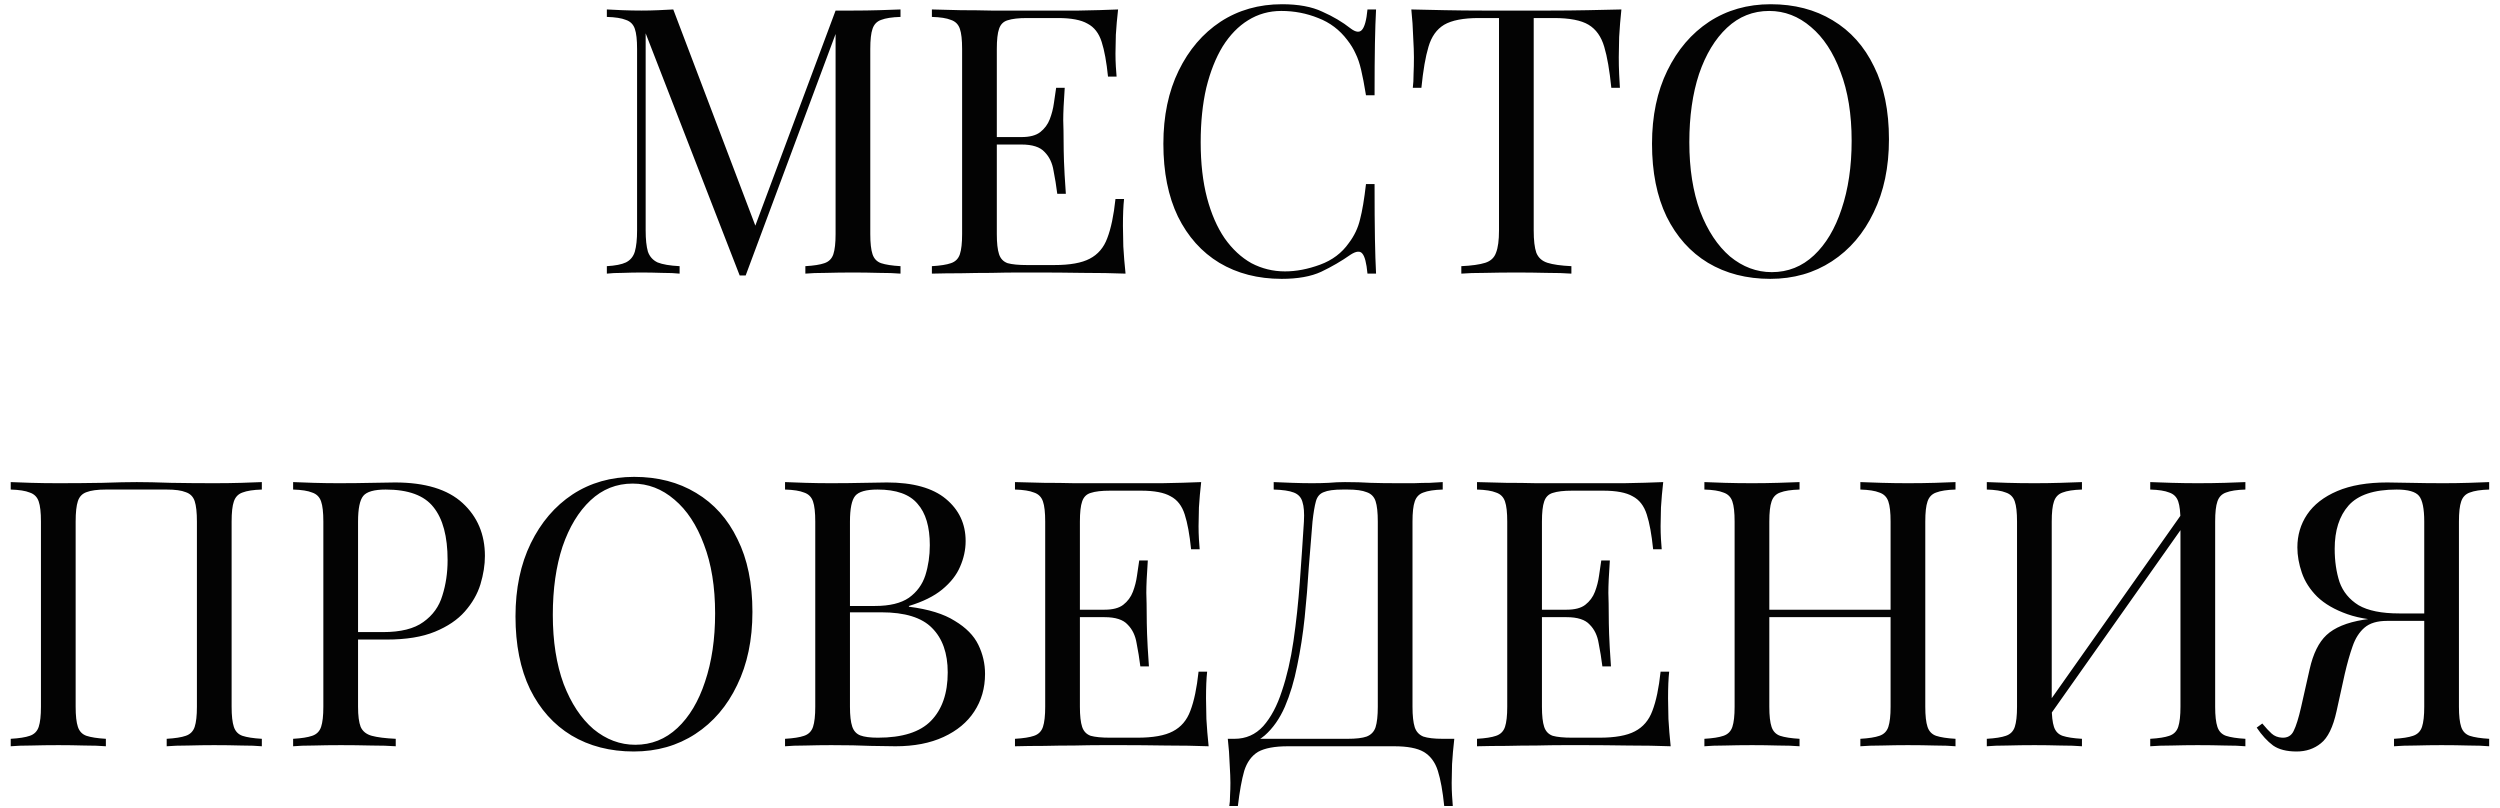 <?xml version="1.0" encoding="UTF-8"?> <svg xmlns="http://www.w3.org/2000/svg" width="201" height="65" viewBox="0 0 201 65" fill="none"><path d="M72.401 0.76V1.36C71.721 1.38 71.201 1.46 70.841 1.6C70.501 1.72 70.271 1.96 70.151 2.32C70.031 2.66 69.971 3.2 69.971 3.94V18.82C69.971 19.54 70.031 20.08 70.151 20.44C70.271 20.8 70.501 21.04 70.841 21.16C71.201 21.28 71.721 21.36 72.401 21.4V22C71.941 21.96 71.361 21.94 70.661 21.94C69.981 21.92 69.291 21.91 68.591 21.91C67.811 21.91 67.081 21.92 66.401 21.94C65.721 21.94 65.171 21.96 64.751 22V21.4C65.431 21.36 65.941 21.28 66.281 21.16C66.641 21.04 66.881 20.8 67.001 20.44C67.121 20.08 67.181 19.54 67.181 18.82V2.32L67.301 2.41L59.951 22.15H59.471L51.911 2.68V18.52C51.911 19.24 51.971 19.81 52.091 20.23C52.231 20.63 52.491 20.92 52.871 21.1C53.271 21.26 53.861 21.36 54.641 21.4V22C54.281 21.96 53.811 21.94 53.231 21.94C52.651 21.92 52.101 21.91 51.581 21.91C51.081 21.91 50.571 21.92 50.051 21.94C49.551 21.94 49.131 21.96 48.791 22V21.4C49.471 21.36 49.981 21.26 50.321 21.1C50.681 20.92 50.921 20.63 51.041 20.23C51.161 19.81 51.221 19.24 51.221 18.52V3.94C51.221 3.2 51.161 2.66 51.041 2.32C50.921 1.96 50.681 1.72 50.321 1.6C49.981 1.46 49.471 1.38 48.791 1.36V0.76C49.131 0.78 49.551 0.8 50.051 0.82C50.571 0.84 51.081 0.85 51.581 0.85C52.021 0.85 52.471 0.84 52.931 0.82C53.411 0.8 53.811 0.78 54.131 0.76L60.941 18.7L60.431 18.94L67.181 0.85C67.421 0.85 67.651 0.85 67.871 0.85C68.111 0.85 68.351 0.85 68.591 0.85C69.291 0.85 69.981 0.84 70.661 0.82C71.361 0.8 71.941 0.78 72.401 0.76ZM89.894 0.76C89.814 1.46 89.754 2.14 89.714 2.8C89.694 3.46 89.684 3.96 89.684 4.3C89.684 4.66 89.694 5.01 89.714 5.35C89.734 5.67 89.754 5.94 89.774 6.16H89.084C88.964 4.98 88.794 4.05 88.574 3.37C88.354 2.67 87.974 2.18 87.434 1.9C86.914 1.6 86.124 1.45 85.064 1.45H82.574C81.894 1.45 81.374 1.51 81.014 1.63C80.674 1.73 80.444 1.96 80.324 2.32C80.204 2.66 80.144 3.2 80.144 3.94V18.82C80.144 19.54 80.204 20.08 80.324 20.44C80.444 20.8 80.674 21.04 81.014 21.16C81.374 21.26 81.894 21.31 82.574 21.31H84.764C86.024 21.31 86.974 21.14 87.614 20.8C88.274 20.46 88.744 19.91 89.024 19.15C89.324 18.37 89.544 17.32 89.684 16H90.374C90.314 16.54 90.284 17.26 90.284 18.16C90.284 18.54 90.294 19.09 90.314 19.81C90.354 20.51 90.414 21.24 90.494 22C89.474 21.96 88.324 21.94 87.044 21.94C85.764 21.92 84.624 21.91 83.624 21.91C83.184 21.91 82.614 21.91 81.914 21.91C81.234 21.91 80.494 21.92 79.694 21.94C78.894 21.94 78.084 21.95 77.264 21.97C76.444 21.97 75.664 21.98 74.924 22V21.4C75.604 21.36 76.114 21.28 76.454 21.16C76.814 21.04 77.054 20.8 77.174 20.44C77.294 20.08 77.354 19.54 77.354 18.82V3.94C77.354 3.2 77.294 2.66 77.174 2.32C77.054 1.96 76.814 1.72 76.454 1.6C76.114 1.46 75.604 1.38 74.924 1.36V0.76C75.664 0.78 76.444 0.8 77.264 0.82C78.084 0.82 78.894 0.83 79.694 0.85C80.494 0.85 81.234 0.85 81.914 0.85C82.614 0.85 83.184 0.85 83.624 0.85C84.544 0.85 85.584 0.85 86.744 0.85C87.924 0.83 88.974 0.8 89.894 0.76ZM84.734 11.02C84.734 11.02 84.734 11.12 84.734 11.32C84.734 11.52 84.734 11.62 84.734 11.62H79.244C79.244 11.62 79.244 11.52 79.244 11.32C79.244 11.12 79.244 11.02 79.244 11.02H84.734ZM85.604 7.06C85.524 8.2 85.484 9.07 85.484 9.67C85.504 10.27 85.514 10.82 85.514 11.32C85.514 11.82 85.524 12.37 85.544 12.97C85.564 13.57 85.614 14.44 85.694 15.58H85.004C84.924 14.94 84.824 14.32 84.704 13.72C84.604 13.1 84.364 12.6 83.984 12.22C83.624 11.82 83.004 11.62 82.124 11.62V11.02C82.784 11.02 83.284 10.89 83.624 10.63C83.984 10.35 84.244 10 84.404 9.58C84.564 9.16 84.674 8.73 84.734 8.29C84.794 7.83 84.854 7.42 84.914 7.06H85.604ZM103.075 0.34C104.395 0.34 105.475 0.54 106.315 0.94C107.175 1.32 107.935 1.77 108.595 2.29C108.995 2.59 109.295 2.63 109.495 2.41C109.715 2.17 109.865 1.62 109.945 0.76H110.635C110.595 1.5 110.565 2.4 110.545 3.46C110.525 4.52 110.515 5.92 110.515 7.66H109.825C109.685 6.8 109.555 6.12 109.435 5.62C109.315 5.1 109.165 4.66 108.985 4.3C108.825 3.94 108.605 3.58 108.325 3.22C107.705 2.4 106.925 1.81 105.985 1.45C105.045 1.07 104.055 0.88 103.015 0.88C102.035 0.88 101.145 1.13 100.345 1.63C99.565 2.11 98.885 2.81 98.305 3.73C97.745 4.65 97.305 5.76 96.985 7.06C96.685 8.36 96.535 9.82 96.535 11.44C96.535 13.12 96.705 14.61 97.045 15.91C97.385 17.19 97.855 18.27 98.455 19.15C99.075 20.03 99.795 20.7 100.615 21.16C101.455 21.6 102.355 21.82 103.315 21.82C104.215 21.82 105.155 21.64 106.135 21.28C107.115 20.92 107.885 20.34 108.445 19.54C108.885 18.96 109.185 18.33 109.345 17.65C109.525 16.97 109.685 16.02 109.825 14.8H110.515C110.515 16.62 110.525 18.09 110.545 19.21C110.565 20.31 110.595 21.24 110.635 22H109.945C109.865 21.14 109.725 20.6 109.525 20.38C109.345 20.16 109.035 20.19 108.595 20.47C107.855 20.99 107.065 21.45 106.225 21.85C105.405 22.23 104.345 22.42 103.045 22.42C101.145 22.42 99.475 21.99 98.035 21.13C96.615 20.27 95.505 19.03 94.705 17.41C93.925 15.79 93.535 13.84 93.535 11.56C93.535 9.32 93.945 7.36 94.765 5.68C95.585 4 96.705 2.69 98.125 1.75C99.565 0.81 101.215 0.34 103.075 0.34ZM130.36 0.76C130.28 1.52 130.22 2.26 130.18 2.98C130.16 3.68 130.15 4.22 130.15 4.6C130.15 5.08 130.16 5.53 130.18 5.95C130.2 6.37 130.22 6.74 130.24 7.06H129.55C129.41 5.66 129.22 4.56 128.98 3.76C128.74 2.94 128.32 2.35 127.72 1.99C127.12 1.63 126.19 1.45 124.93 1.45H123.31V18.52C123.31 19.32 123.38 19.92 123.52 20.32C123.68 20.72 123.98 20.99 124.42 21.13C124.86 21.27 125.5 21.36 126.34 21.4V22C125.82 21.96 125.16 21.94 124.36 21.94C123.56 21.92 122.75 21.91 121.93 21.91C121.03 21.91 120.18 21.92 119.38 21.94C118.6 21.94 117.97 21.96 117.49 22V21.4C118.33 21.36 118.97 21.27 119.41 21.13C119.85 20.99 120.14 20.72 120.28 20.32C120.44 19.92 120.52 19.32 120.52 18.52V1.45H118.9C117.66 1.45 116.73 1.63 116.11 1.99C115.51 2.35 115.09 2.94 114.85 3.76C114.61 4.56 114.42 5.66 114.28 7.06H113.59C113.63 6.74 113.65 6.37 113.65 5.95C113.67 5.53 113.68 5.08 113.68 4.6C113.68 4.22 113.66 3.68 113.62 2.98C113.6 2.26 113.55 1.52 113.47 0.76C114.31 0.78 115.22 0.8 116.2 0.82C117.2 0.84 118.2 0.85 119.2 0.85C120.2 0.85 121.11 0.85 121.93 0.85C122.75 0.85 123.65 0.85 124.63 0.85C125.63 0.85 126.63 0.84 127.63 0.82C128.63 0.8 129.54 0.78 130.36 0.76ZM142.362 0.34C144.262 0.34 145.922 0.77 147.342 1.63C148.782 2.49 149.892 3.73 150.672 5.35C151.472 6.95 151.872 8.9 151.872 11.2C151.872 13.44 151.462 15.4 150.642 17.08C149.842 18.76 148.722 20.07 147.282 21.01C145.842 21.95 144.192 22.42 142.332 22.42C140.432 22.42 138.762 21.99 137.322 21.13C135.902 20.27 134.792 19.03 133.992 17.41C133.212 15.79 132.822 13.84 132.822 11.56C132.822 9.32 133.232 7.36 134.052 5.68C134.872 4 135.992 2.69 137.412 1.75C138.852 0.81 140.502 0.34 142.362 0.34ZM142.242 0.88C140.942 0.88 139.812 1.33 138.852 2.23C137.892 3.13 137.142 4.37 136.602 5.95C136.082 7.53 135.822 9.36 135.822 11.44C135.822 13.56 136.112 15.41 136.692 16.99C137.292 18.55 138.092 19.76 139.092 20.62C140.112 21.46 141.232 21.88 142.452 21.88C143.752 21.88 144.882 21.43 145.842 20.53C146.802 19.63 147.542 18.39 148.062 16.81C148.602 15.21 148.872 13.38 148.872 11.32C148.872 9.18 148.572 7.33 147.972 5.77C147.392 4.21 146.602 3.01 145.602 2.17C144.602 1.31 143.482 0.88 142.242 0.88ZM21.052 38.76V39.36C20.372 39.38 19.852 39.46 19.492 39.6C19.152 39.72 18.922 39.96 18.802 40.32C18.682 40.66 18.622 41.2 18.622 41.94V56.82C18.622 57.54 18.682 58.08 18.802 58.44C18.922 58.8 19.152 59.04 19.492 59.16C19.852 59.28 20.372 59.36 21.052 59.4V60C20.632 59.96 20.082 59.94 19.402 59.94C18.722 59.92 17.992 59.91 17.212 59.91C16.532 59.91 15.842 59.92 15.142 59.94C14.442 59.94 13.862 59.96 13.402 60V59.4C14.082 59.36 14.592 59.28 14.932 59.16C15.292 59.04 15.532 58.8 15.652 58.44C15.772 58.08 15.832 57.54 15.832 56.82V41.94C15.832 41.2 15.772 40.65 15.652 40.29C15.532 39.93 15.292 39.69 14.932 39.57C14.592 39.43 14.082 39.36 13.402 39.36H8.512C7.832 39.36 7.312 39.43 6.952 39.57C6.612 39.69 6.382 39.93 6.262 40.29C6.142 40.65 6.082 41.2 6.082 41.94V56.82C6.082 57.54 6.142 58.08 6.262 58.44C6.382 58.8 6.612 59.04 6.952 59.16C7.312 59.28 7.832 59.36 8.512 59.4V60C8.052 59.96 7.472 59.94 6.772 59.94C6.092 59.92 5.402 59.91 4.702 59.91C3.922 59.91 3.192 59.92 2.512 59.94C1.832 59.94 1.282 59.96 0.862 60V59.4C1.542 59.36 2.052 59.28 2.392 59.16C2.752 59.04 2.992 58.8 3.112 58.44C3.232 58.08 3.292 57.54 3.292 56.82V41.94C3.292 41.2 3.232 40.66 3.112 40.32C2.992 39.96 2.752 39.72 2.392 39.6C2.052 39.46 1.542 39.38 0.862 39.36V38.76C1.282 38.78 1.832 38.8 2.512 38.82C3.192 38.84 3.922 38.85 4.702 38.85C5.882 38.85 7.052 38.84 8.212 38.82C9.372 38.78 10.302 38.76 11.002 38.76C11.702 38.76 12.622 38.78 13.762 38.82C14.902 38.84 16.052 38.85 17.212 38.85C17.992 38.85 18.722 38.84 19.402 38.82C20.082 38.8 20.632 38.78 21.052 38.76ZM23.567 38.76C23.987 38.78 24.537 38.8 25.217 38.82C25.897 38.84 26.567 38.85 27.227 38.85C28.167 38.85 29.067 38.84 29.927 38.82C30.787 38.8 31.397 38.79 31.757 38.79C34.177 38.79 35.987 39.34 37.187 40.44C38.387 41.54 38.987 42.96 38.987 44.7C38.987 45.42 38.867 46.18 38.627 46.98C38.387 47.76 37.967 48.49 37.367 49.17C36.787 49.83 35.987 50.37 34.967 50.79C33.947 51.21 32.657 51.42 31.097 51.42H28.217V50.82H30.797C32.217 50.82 33.297 50.55 34.037 50.01C34.797 49.47 35.307 48.76 35.567 47.88C35.847 47 35.987 46.05 35.987 45.03C35.987 43.13 35.607 41.71 34.847 40.77C34.107 39.83 32.827 39.36 31.007 39.36C30.087 39.36 29.487 39.53 29.207 39.87C28.927 40.21 28.787 40.9 28.787 41.94V56.82C28.787 57.54 28.857 58.08 28.997 58.44C29.157 58.8 29.457 59.04 29.897 59.16C30.337 59.28 30.977 59.36 31.817 59.4V60C31.297 59.96 30.637 59.94 29.837 59.94C29.037 59.92 28.227 59.91 27.407 59.91C26.627 59.91 25.897 59.92 25.217 59.94C24.537 59.94 23.987 59.96 23.567 60V59.4C24.247 59.36 24.757 59.28 25.097 59.16C25.457 59.04 25.697 58.8 25.817 58.44C25.937 58.08 25.997 57.54 25.997 56.82V41.94C25.997 41.2 25.937 40.66 25.817 40.32C25.697 39.96 25.457 39.72 25.097 39.6C24.757 39.46 24.247 39.38 23.567 39.36V38.76ZM50.986 38.34C52.886 38.34 54.545 38.77 55.965 39.63C57.406 40.49 58.516 41.73 59.295 43.35C60.096 44.95 60.495 46.9 60.495 49.2C60.495 51.44 60.086 53.4 59.266 55.08C58.465 56.76 57.346 58.07 55.906 59.01C54.465 59.95 52.816 60.42 50.956 60.42C49.056 60.42 47.386 59.99 45.946 59.13C44.526 58.27 43.416 57.03 42.615 55.41C41.836 53.79 41.446 51.84 41.446 49.56C41.446 47.32 41.855 45.36 42.675 43.68C43.495 42 44.615 40.69 46.035 39.75C47.475 38.81 49.126 38.34 50.986 38.34ZM50.865 38.88C49.566 38.88 48.435 39.33 47.475 40.23C46.516 41.13 45.766 42.37 45.225 43.95C44.706 45.53 44.446 47.36 44.446 49.44C44.446 51.56 44.736 53.41 45.316 54.99C45.916 56.55 46.715 57.76 47.715 58.62C48.736 59.46 49.855 59.88 51.075 59.88C52.376 59.88 53.505 59.43 54.465 58.53C55.425 57.63 56.166 56.39 56.685 54.81C57.225 53.21 57.495 51.38 57.495 49.32C57.495 47.18 57.196 45.33 56.596 43.77C56.016 42.21 55.225 41.01 54.225 40.17C53.225 39.31 52.105 38.88 50.865 38.88ZM63.117 38.76C63.537 38.78 64.087 38.8 64.767 38.82C65.447 38.84 66.117 38.85 66.777 38.85C67.717 38.85 68.617 38.84 69.477 38.82C70.337 38.8 70.947 38.79 71.307 38.79C73.407 38.79 74.987 39.23 76.047 40.11C77.107 40.99 77.637 42.12 77.637 43.5C77.637 44.2 77.487 44.89 77.187 45.57C76.907 46.23 76.427 46.84 75.747 47.4C75.087 47.94 74.197 48.38 73.077 48.72V48.78C74.657 48.98 75.887 49.36 76.767 49.92C77.667 50.46 78.297 51.1 78.657 51.84C79.017 52.58 79.197 53.36 79.197 54.18C79.197 55.32 78.907 56.33 78.327 57.21C77.767 58.07 76.947 58.75 75.867 59.25C74.787 59.75 73.497 60 71.997 60C71.557 60 70.897 59.99 70.017 59.97C69.137 59.93 68.077 59.91 66.837 59.91C66.137 59.91 65.447 59.92 64.767 59.94C64.087 59.94 63.537 59.96 63.117 60V59.4C63.797 59.36 64.307 59.28 64.647 59.16C65.007 59.04 65.247 58.8 65.367 58.44C65.487 58.08 65.547 57.54 65.547 56.82V41.94C65.547 41.2 65.487 40.66 65.367 40.32C65.247 39.96 65.007 39.72 64.647 39.6C64.307 39.46 63.797 39.38 63.117 39.36V38.76ZM70.557 39.36C69.637 39.36 69.037 39.53 68.757 39.87C68.477 40.21 68.337 40.9 68.337 41.94V56.82C68.337 57.52 68.397 58.05 68.517 58.41C68.637 58.77 68.857 59.01 69.177 59.13C69.497 59.25 69.967 59.31 70.587 59.31C72.547 59.31 73.967 58.86 74.847 57.96C75.747 57.04 76.197 55.74 76.197 54.06C76.197 52.52 75.777 51.33 74.937 50.49C74.117 49.65 72.757 49.23 70.857 49.23H67.767C67.767 49.23 67.767 49.15 67.767 48.99C67.767 48.81 67.767 48.72 67.767 48.72H70.347C71.527 48.72 72.437 48.5 73.077 48.06C73.717 47.6 74.157 47 74.397 46.26C74.637 45.5 74.757 44.69 74.757 43.83C74.757 42.35 74.427 41.24 73.767 40.5C73.127 39.74 72.057 39.36 70.557 39.36ZM96.574 38.76C96.494 39.46 96.434 40.14 96.394 40.8C96.374 41.46 96.364 41.96 96.364 42.3C96.364 42.66 96.374 43.01 96.394 43.35C96.414 43.67 96.434 43.94 96.454 44.16H95.764C95.644 42.98 95.474 42.05 95.254 41.37C95.034 40.67 94.654 40.18 94.114 39.9C93.594 39.6 92.804 39.45 91.744 39.45H89.254C88.574 39.45 88.054 39.51 87.694 39.63C87.354 39.73 87.124 39.96 87.004 40.32C86.884 40.66 86.824 41.2 86.824 41.94V56.82C86.824 57.54 86.884 58.08 87.004 58.44C87.124 58.8 87.354 59.04 87.694 59.16C88.054 59.26 88.574 59.31 89.254 59.31H91.444C92.704 59.31 93.654 59.14 94.294 58.8C94.954 58.46 95.424 57.91 95.704 57.15C96.004 56.37 96.224 55.32 96.364 54H97.054C96.994 54.54 96.964 55.26 96.964 56.16C96.964 56.54 96.974 57.09 96.994 57.81C97.034 58.51 97.094 59.24 97.174 60C96.154 59.96 95.004 59.94 93.724 59.94C92.444 59.92 91.304 59.91 90.304 59.91C89.864 59.91 89.294 59.91 88.594 59.91C87.914 59.91 87.174 59.92 86.374 59.94C85.574 59.94 84.764 59.95 83.944 59.97C83.124 59.97 82.344 59.98 81.604 60V59.4C82.284 59.36 82.794 59.28 83.134 59.16C83.494 59.04 83.734 58.8 83.854 58.44C83.974 58.08 84.034 57.54 84.034 56.82V41.94C84.034 41.2 83.974 40.66 83.854 40.32C83.734 39.96 83.494 39.72 83.134 39.6C82.794 39.46 82.284 39.38 81.604 39.36V38.76C82.344 38.78 83.124 38.8 83.944 38.82C84.764 38.82 85.574 38.83 86.374 38.85C87.174 38.85 87.914 38.85 88.594 38.85C89.294 38.85 89.864 38.85 90.304 38.85C91.224 38.85 92.264 38.85 93.424 38.85C94.604 38.83 95.654 38.8 96.574 38.76ZM91.414 49.02C91.414 49.02 91.414 49.12 91.414 49.32C91.414 49.52 91.414 49.62 91.414 49.62H85.924C85.924 49.62 85.924 49.52 85.924 49.32C85.924 49.12 85.924 49.02 85.924 49.02H91.414ZM92.284 45.06C92.204 46.2 92.164 47.07 92.164 47.67C92.184 48.27 92.194 48.82 92.194 49.32C92.194 49.82 92.204 50.37 92.224 50.97C92.244 51.57 92.294 52.44 92.374 53.58H91.684C91.604 52.94 91.504 52.32 91.384 51.72C91.284 51.1 91.044 50.6 90.664 50.22C90.304 49.82 89.684 49.62 88.804 49.62V49.02C89.464 49.02 89.964 48.89 90.304 48.63C90.664 48.35 90.924 48 91.084 47.58C91.244 47.16 91.354 46.73 91.414 46.29C91.474 45.83 91.534 45.42 91.594 45.06H92.284ZM115.995 38.76V39.36C115.315 39.38 114.795 39.46 114.435 39.6C114.095 39.72 113.865 39.96 113.745 40.32C113.625 40.66 113.565 41.2 113.565 41.94V56.82C113.565 57.54 113.625 58.09 113.745 58.47C113.865 58.83 114.095 59.08 114.435 59.22C114.795 59.34 115.315 59.4 115.995 59.4H116.925C116.845 60.1 116.785 60.78 116.745 61.44C116.725 62.1 116.715 62.6 116.715 62.94C116.715 63.3 116.725 63.64 116.745 63.96C116.765 64.3 116.785 64.58 116.805 64.8H116.115C115.995 63.62 115.825 62.68 115.605 61.98C115.385 61.28 115.005 60.77 114.465 60.45C113.945 60.15 113.155 60 112.095 60H103.545C102.485 60 101.685 60.15 101.145 60.45C100.625 60.77 100.255 61.28 100.035 61.98C99.835 62.68 99.665 63.62 99.525 64.8H98.835C98.875 64.58 98.895 64.3 98.895 63.96C98.915 63.64 98.925 63.3 98.925 62.94C98.925 62.6 98.905 62.1 98.865 61.44C98.845 60.78 98.795 60.1 98.715 59.4H108.345C109.025 59.4 109.535 59.34 109.875 59.22C110.235 59.08 110.475 58.83 110.595 58.47C110.715 58.09 110.775 57.54 110.775 56.82V41.94C110.775 41.2 110.715 40.65 110.595 40.29C110.475 39.93 110.235 39.69 109.875 39.57C109.535 39.43 109.025 39.36 108.345 39.36H107.955C107.255 39.36 106.745 39.43 106.425 39.57C106.105 39.69 105.895 39.94 105.795 40.32C105.695 40.68 105.605 41.22 105.525 41.94C105.425 43.08 105.325 44.31 105.225 45.63C105.145 46.95 105.035 48.29 104.895 49.65C104.755 50.99 104.555 52.28 104.295 53.52C104.055 54.74 103.725 55.84 103.305 56.82C102.885 57.78 102.345 58.55 101.685 59.13C101.025 59.69 100.215 59.97 99.255 59.97V59.4C100.175 59.4 100.945 59.06 101.565 58.38C102.185 57.68 102.685 56.74 103.065 55.56C103.465 54.38 103.775 53.04 103.995 51.54C104.215 50.02 104.385 48.44 104.505 46.8C104.625 45.16 104.735 43.54 104.835 41.94C104.875 41.24 104.835 40.71 104.715 40.35C104.615 39.99 104.385 39.74 104.025 39.6C103.665 39.46 103.125 39.38 102.405 39.36V38.76C102.825 38.78 103.325 38.8 103.905 38.82C104.485 38.84 105.015 38.85 105.495 38.85C105.955 38.85 106.395 38.84 106.815 38.82C107.255 38.78 107.695 38.76 108.135 38.76C108.895 38.76 109.585 38.78 110.205 38.82C110.825 38.84 111.565 38.85 112.425 38.85C112.825 38.85 113.245 38.85 113.685 38.85C114.125 38.83 114.545 38.82 114.945 38.82C115.365 38.8 115.715 38.78 115.995 38.76ZM133.722 38.76C133.642 39.46 133.582 40.14 133.542 40.8C133.522 41.46 133.512 41.96 133.512 42.3C133.512 42.66 133.522 43.01 133.542 43.35C133.562 43.67 133.582 43.94 133.602 44.16H132.912C132.792 42.98 132.622 42.05 132.402 41.37C132.182 40.67 131.802 40.18 131.262 39.9C130.742 39.6 129.952 39.45 128.892 39.45H126.402C125.722 39.45 125.202 39.51 124.842 39.63C124.502 39.73 124.272 39.96 124.152 40.32C124.032 40.66 123.972 41.2 123.972 41.94V56.82C123.972 57.54 124.032 58.08 124.152 58.44C124.272 58.8 124.502 59.04 124.842 59.16C125.202 59.26 125.722 59.31 126.402 59.31H128.592C129.852 59.31 130.802 59.14 131.442 58.8C132.102 58.46 132.572 57.91 132.852 57.15C133.152 56.37 133.372 55.32 133.512 54H134.202C134.142 54.54 134.112 55.26 134.112 56.16C134.112 56.54 134.122 57.09 134.142 57.81C134.182 58.51 134.242 59.24 134.322 60C133.302 59.96 132.152 59.94 130.872 59.94C129.592 59.92 128.452 59.91 127.452 59.91C127.012 59.91 126.442 59.91 125.742 59.91C125.062 59.91 124.322 59.92 123.522 59.94C122.722 59.94 121.912 59.95 121.092 59.97C120.272 59.97 119.492 59.98 118.752 60V59.4C119.432 59.36 119.942 59.28 120.282 59.16C120.642 59.04 120.882 58.8 121.002 58.44C121.122 58.08 121.182 57.54 121.182 56.82V41.94C121.182 41.2 121.122 40.66 121.002 40.32C120.882 39.96 120.642 39.72 120.282 39.6C119.942 39.46 119.432 39.38 118.752 39.36V38.76C119.492 38.78 120.272 38.8 121.092 38.82C121.912 38.82 122.722 38.83 123.522 38.85C124.322 38.85 125.062 38.85 125.742 38.85C126.442 38.85 127.012 38.85 127.452 38.85C128.372 38.85 129.412 38.85 130.572 38.85C131.752 38.83 132.802 38.8 133.722 38.76ZM128.562 49.02C128.562 49.02 128.562 49.12 128.562 49.32C128.562 49.52 128.562 49.62 128.562 49.62H123.072C123.072 49.62 123.072 49.52 123.072 49.32C123.072 49.12 123.072 49.02 123.072 49.02H128.562ZM129.432 45.06C129.352 46.2 129.312 47.07 129.312 47.67C129.332 48.27 129.342 48.82 129.342 49.32C129.342 49.82 129.352 50.37 129.372 50.97C129.392 51.57 129.442 52.44 129.522 53.58H128.832C128.752 52.94 128.652 52.32 128.532 51.72C128.432 51.1 128.192 50.6 127.812 50.22C127.452 49.82 126.832 49.62 125.952 49.62V49.02C126.612 49.02 127.112 48.89 127.452 48.63C127.812 48.35 128.072 48 128.232 47.58C128.392 47.16 128.502 46.73 128.562 46.29C128.622 45.83 128.682 45.42 128.742 45.06H129.432ZM149.573 60V59.4C150.253 59.36 150.763 59.28 151.103 59.16C151.463 59.04 151.703 58.8 151.823 58.44C151.943 58.08 152.003 57.54 152.003 56.82V41.94C152.003 41.2 151.943 40.66 151.823 40.32C151.703 39.96 151.463 39.72 151.103 39.6C150.763 39.46 150.253 39.38 149.573 39.36V38.76C150.033 38.78 150.613 38.8 151.313 38.82C152.013 38.84 152.703 38.85 153.383 38.85C154.163 38.85 154.893 38.84 155.573 38.82C156.253 38.8 156.803 38.78 157.223 38.76V39.36C156.543 39.38 156.023 39.46 155.663 39.6C155.323 39.72 155.093 39.96 154.973 40.32C154.853 40.66 154.793 41.2 154.793 41.94V56.82C154.793 57.54 154.853 58.08 154.973 58.44C155.093 58.8 155.323 59.04 155.663 59.16C156.023 59.28 156.543 59.36 157.223 59.4V60C156.803 59.96 156.253 59.94 155.573 59.94C154.893 59.92 154.163 59.91 153.383 59.91C152.703 59.91 152.013 59.92 151.313 59.94C150.613 59.94 150.033 59.96 149.573 60ZM137.033 60V59.4C137.713 59.36 138.223 59.28 138.563 59.16C138.923 59.04 139.163 58.8 139.283 58.44C139.403 58.08 139.463 57.54 139.463 56.82V41.94C139.463 41.2 139.403 40.66 139.283 40.32C139.163 39.96 138.923 39.72 138.563 39.6C138.223 39.46 137.713 39.38 137.033 39.36V38.76C137.453 38.78 138.003 38.8 138.683 38.82C139.363 38.84 140.093 38.85 140.873 38.85C141.573 38.85 142.263 38.84 142.943 38.82C143.643 38.8 144.223 38.78 144.683 38.76V39.36C144.003 39.38 143.483 39.46 143.123 39.6C142.783 39.72 142.553 39.96 142.433 40.32C142.313 40.66 142.253 41.2 142.253 41.94V56.82C142.253 57.54 142.313 58.08 142.433 58.44C142.553 58.8 142.783 59.04 143.123 59.16C143.483 59.28 144.003 59.36 144.683 59.4V60C144.223 59.96 143.643 59.94 142.943 59.94C142.263 59.92 141.573 59.91 140.873 59.91C140.093 59.91 139.363 59.92 138.683 59.94C138.003 59.94 137.453 59.96 137.033 60ZM141.203 49.62V49.02H153.053V49.62H141.203ZM167.389 38.76V39.36C166.709 39.38 166.189 39.46 165.829 39.6C165.489 39.72 165.259 39.96 165.139 40.32C165.019 40.66 164.959 41.2 164.959 41.94V56.82C164.959 57.54 165.019 58.08 165.139 58.44C165.259 58.8 165.489 59.04 165.829 59.16C166.189 59.28 166.709 59.36 167.389 59.4V60C166.929 59.96 166.349 59.94 165.649 59.94C164.969 59.92 164.279 59.91 163.579 59.91C162.799 59.91 162.069 59.92 161.389 59.94C160.709 59.94 160.159 59.96 159.739 60V59.4C160.419 59.36 160.929 59.28 161.269 59.16C161.629 59.04 161.869 58.8 161.989 58.44C162.109 58.08 162.169 57.54 162.169 56.82V41.94C162.169 41.2 162.109 40.66 161.989 40.32C161.869 39.96 161.629 39.72 161.269 39.6C160.929 39.46 160.419 39.38 159.739 39.36V38.76C160.159 38.78 160.709 38.8 161.389 38.82C162.069 38.84 162.799 38.85 163.579 38.85C164.279 38.85 164.969 38.84 165.649 38.82C166.349 38.8 166.929 38.78 167.389 38.76ZM175.819 40.74C175.819 40.74 175.809 40.85 175.789 41.07C175.769 41.27 175.749 41.48 175.729 41.7C175.729 41.92 175.729 42.03 175.729 42.03L163.729 59.04L163.819 57.75L175.819 40.74ZM180.529 38.76V39.36C179.849 39.38 179.329 39.46 178.969 39.6C178.629 39.72 178.399 39.96 178.279 40.32C178.159 40.66 178.099 41.2 178.099 41.94V56.82C178.099 57.54 178.159 58.08 178.279 58.44C178.399 58.8 178.629 59.04 178.969 59.16C179.329 59.28 179.849 59.36 180.529 59.4V60C180.109 59.96 179.559 59.94 178.879 59.94C178.199 59.92 177.469 59.91 176.689 59.91C176.009 59.91 175.319 59.92 174.619 59.94C173.919 59.94 173.339 59.96 172.879 60V59.4C173.559 59.36 174.069 59.28 174.409 59.16C174.769 59.04 175.009 58.8 175.129 58.44C175.249 58.08 175.309 57.54 175.309 56.82V41.94C175.309 41.2 175.249 40.66 175.129 40.32C175.009 39.96 174.769 39.72 174.409 39.6C174.069 39.46 173.559 39.38 172.879 39.36V38.76C173.339 38.78 173.919 38.8 174.619 38.82C175.319 38.84 176.009 38.85 176.689 38.85C177.469 38.85 178.199 38.84 178.879 38.82C179.559 38.8 180.109 38.78 180.529 38.76ZM200.129 38.76V39.36C199.449 39.38 198.929 39.46 198.569 39.6C198.229 39.72 197.999 39.96 197.879 40.32C197.759 40.66 197.699 41.2 197.699 41.94V56.82C197.699 57.54 197.759 58.08 197.879 58.44C197.999 58.8 198.229 59.04 198.569 59.16C198.929 59.28 199.449 59.36 200.129 59.4V60C199.709 59.96 199.159 59.94 198.479 59.94C197.799 59.92 197.069 59.91 196.289 59.91C195.609 59.91 194.919 59.92 194.219 59.94C193.519 59.94 192.939 59.96 192.479 60V59.4C193.159 59.36 193.669 59.28 194.009 59.16C194.369 59.04 194.609 58.8 194.729 58.44C194.849 58.08 194.909 57.54 194.909 56.82V41.94C194.909 40.9 194.769 40.21 194.489 39.87C194.209 39.53 193.609 39.36 192.689 39.36C190.869 39.36 189.579 39.79 188.819 40.65C188.079 41.49 187.709 42.65 187.709 44.13C187.709 45.11 187.839 46 188.099 46.8C188.379 47.58 188.889 48.2 189.629 48.66C190.389 49.1 191.479 49.32 192.899 49.32H195.479C195.479 49.32 195.479 49.42 195.479 49.62C195.479 49.82 195.479 49.92 195.479 49.92H192.599C191.039 49.92 189.749 49.74 188.729 49.38C187.709 49.02 186.899 48.55 186.299 47.97C185.719 47.39 185.309 46.75 185.069 46.05C184.829 45.35 184.709 44.67 184.709 44.01C184.709 43.03 184.969 42.15 185.489 41.37C186.029 40.57 186.839 39.94 187.919 39.48C188.999 39.02 190.339 38.79 191.939 38.79C192.299 38.79 192.909 38.8 193.769 38.82C194.629 38.84 195.529 38.85 196.469 38.85C197.129 38.85 197.799 38.84 198.479 38.82C199.159 38.8 199.709 38.78 200.129 38.76ZM195.209 49.41L195.149 49.92H191.909C191.129 49.92 190.529 50.1 190.109 50.46C189.689 50.82 189.369 51.32 189.149 51.96C188.929 52.58 188.719 53.32 188.519 54.18L187.859 57.18C187.579 58.46 187.159 59.32 186.599 59.76C186.059 60.2 185.409 60.42 184.649 60.42C183.849 60.42 183.219 60.26 182.759 59.94C182.299 59.6 181.859 59.12 181.439 58.5L181.889 58.17C182.169 58.51 182.419 58.78 182.639 58.98C182.859 59.18 183.139 59.29 183.479 59.31C183.919 59.33 184.229 59.15 184.409 58.77C184.609 58.37 184.809 57.73 185.009 56.85L185.699 53.79C185.979 52.55 186.429 51.64 187.049 51.06C187.689 50.46 188.679 50.05 190.019 49.83C190.399 49.77 190.779 49.72 191.159 49.68C191.539 49.64 192.039 49.6 192.659 49.56C193.299 49.5 194.149 49.45 195.209 49.41Z" fill="#030303"></path></svg> 